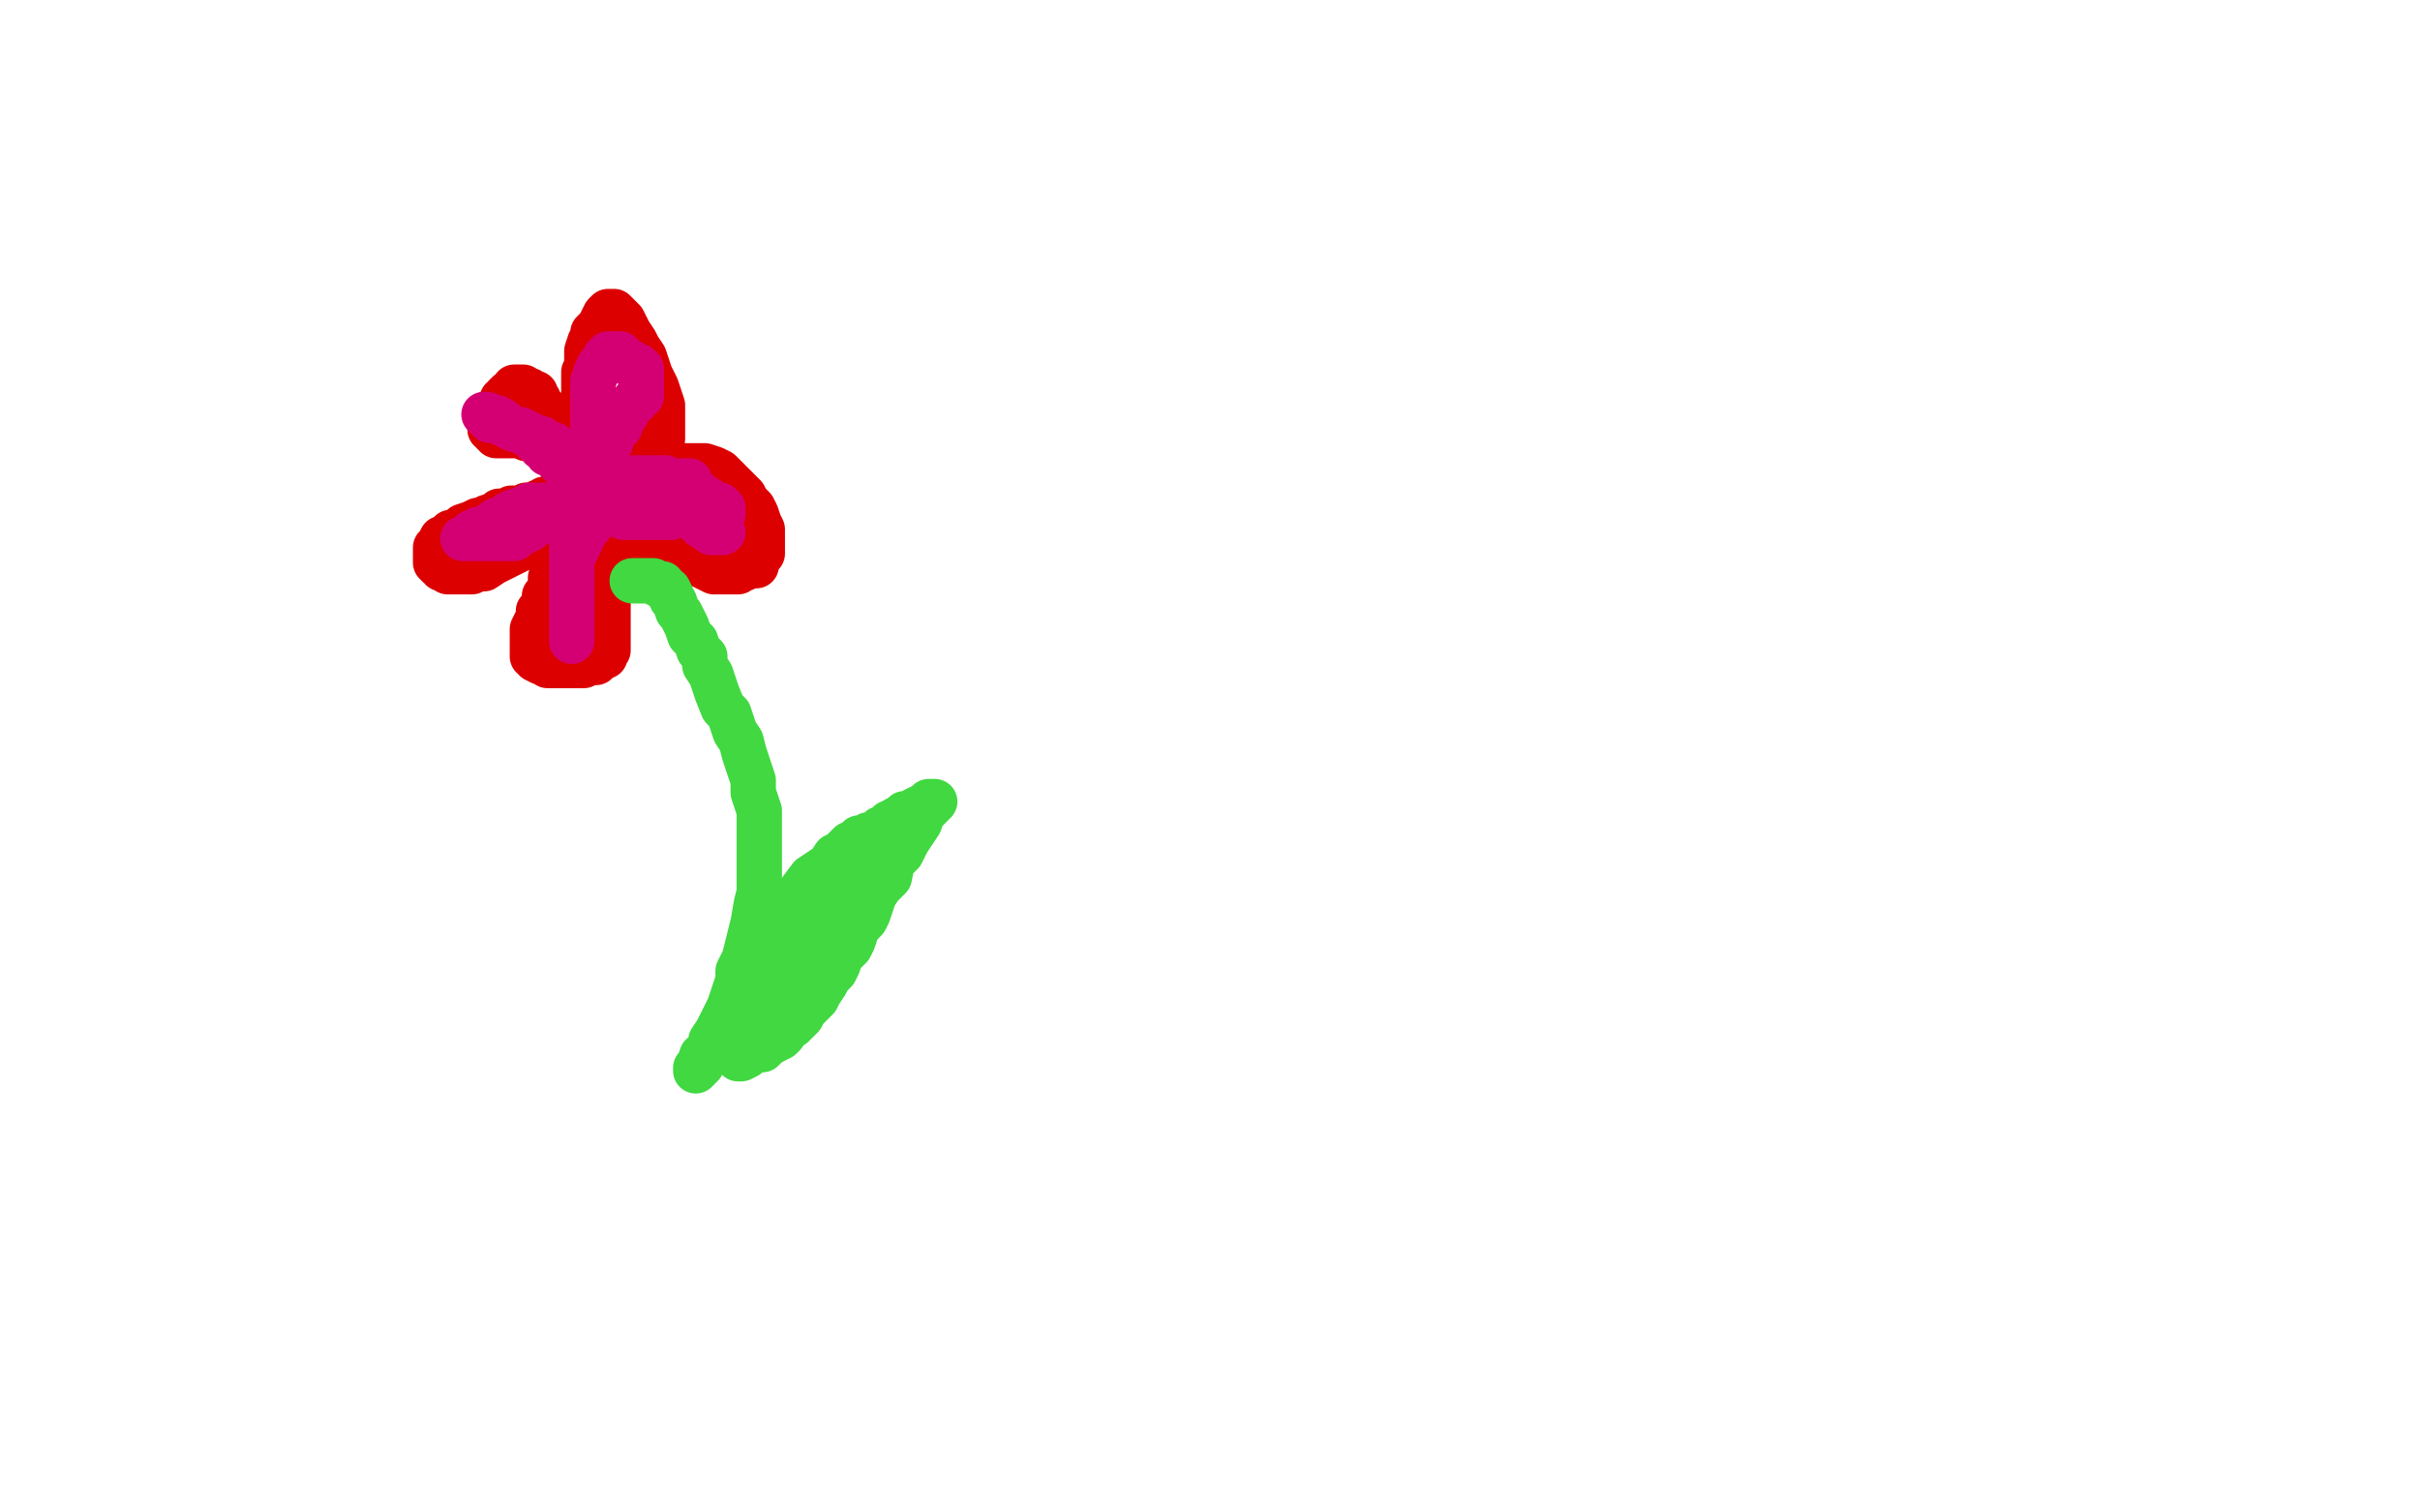 <?xml version="1.0" standalone="no"?>
<!DOCTYPE svg PUBLIC "-//W3C//DTD SVG 1.1//EN"
"http://www.w3.org/Graphics/SVG/1.1/DTD/svg11.dtd">

<svg width="800" height="500" version="1.1" xmlns="http://www.w3.org/2000/svg" xmlns:xlink="http://www.w3.org/1999/xlink" style="stroke-antialiasing: false"><desc>This SVG has been created on https://colorillo.com/</desc><rect x='0' y='0' width='800' height='500' style='fill: rgb(255,255,255); stroke-width:0' /><polyline points="181,142 181,141 181,141 181,140 181,140 181,139 181,139 181,138 181,138 180,135 179,134 178,133 178,132 177,131 177,130 176,130 175,129 174,129 173,128 172,128 171,128 170,128 170,129 169,130 168,130 167,131 167,132 166,132 166,133 165,134 165,135 164,135 163,136 163,137 163,138 162,139 162,140 162,141 162,142 163,142 163,143 164,143 164,144 166,144 167,144 170,144 172,144 174,145 176,145 178,146 180,147 181,147 184,148 185,148 187,148 188,149 189,149 190,149 191,149 192,149 193,149 193,148 193,147 193,145 193,143 193,140 193,138 193,135 193,131 193,128 193,126 193,123 194,121 194,119 194,116 195,113 196,112 196,110 198,108 199,106 200,104 201,103 202,103 203,103 204,104 206,106 207,108 208,110 210,113 211,115 213,118 214,121 215,124 217,128 218,131 219,134 219,136 219,139 219,141 219,143 219,145 218,147 217,148 216,148 216,149 215,150 214,150 213,150 212,150 211,150 210,151 209,151 207,152 207,153 206,153 205,153 204,153 203,153 202,153 201,153 200,153 199,154 197,154 196,156 194,156 193,157 192,158 193,158 193,157 194,157 196,156 197,156 198,155 200,155 202,155 203,155 204,155 206,155 208,155 209,155 210,155 212,155 214,155 216,155 217,155 219,155 220,155 222,155 224,155 224,154 225,154 226,154 227,154 228,154 229,154 231,154 232,154 233,154 236,155 238,156 239,157 241,159 243,161 244,162 246,164 247,166 249,168 250,170 251,173 252,175 252,177 252,178 252,180 252,181 252,182 252,183 251,184 250,185 250,187 248,187 247,187 246,188 245,188 244,189 242,189 240,189 239,189 236,189 234,188 232,187 229,186 226,186 225,185 222,184 220,183 217,182 214,180 211,179 209,178 206,176 203,175 201,173 199,173 198,172 197,172 197,171 196,171 196,170 195,170 195,169 194,169 193,169 193,168 192,168 191,168 191,167 190,167 190,166 191,166 192,166 194,166 195,167 197,168 198,168 199,170 201,171 201,172 202,174 203,176 203,177 203,179 203,181 203,183 203,185 202,187 202,189 202,192 202,194 201,197 201,199 201,200 201,201 201,203 201,205 201,206 201,207 201,209 201,210 201,212 201,213 201,214 201,215 200,216 200,217 199,217 198,218 197,218 197,219 195,219 194,219 193,220 192,220 189,220 188,220 186,220 183,220 181,220 180,219 179,219 177,218 177,217 176,217 176,215 176,214 176,213 176,211 176,209 176,208 177,206 178,204 178,202 179,201 180,199 180,197 182,195 182,194 182,193 182,191 183,191 183,190 183,188 183,187 183,185 184,183 185,181 185,180 187,178 188,176 188,175 188,174 189,173 189,172 189,171 189,170 189,169 188,169 187,169 186,169 186,170 184,170 184,172 182,173 181,174 180,175 178,177 177,178 175,179 173,180 171,182 169,183 167,184 165,185 163,186 160,188 158,188 156,189 155,189 153,189 152,189 150,189 149,189 148,189 147,188 146,188 146,187 145,187 144,186 144,185 144,184 144,183 144,181 145,180 146,178 148,178 149,176 151,176 153,174 156,173 158,172 160,172 161,171 164,170 165,169 166,169 168,169 169,168 170,168 171,168 173,168 174,167 176,167 178,166 179,166 180,165 182,165 183,164 184,163 185,163 185,162 186,162 186,161 187,161 187,160 188,160 187,160 186,160" style="fill: none; stroke: #dc0000; stroke-width: 15; stroke-linejoin: round; stroke-linecap: round; stroke-antialiasing: false; stroke-antialias: 0; opacity: 1.0"/>
<polyline points="186,149 187,149 187,149 186,149 185,149 184,148 183,147 182,147 180,146 179,145 177,145 174,143 172,142 170,142 168,141 166,140 164,139 162,139 162,138 161,138 161,137 160,137 161,137 162,138 163,138 164,138 166,139 167,140 168,141 170,142 172,142 173,143 175,144 176,144 177,146 178,146 179,148 181,148 181,150 183,150 184,152 185,152 186,154 187,155 188,156 189,156 189,158 191,158 191,159 192,159 193,159 194,159 195,159 196,159 197,159 198,159 199,159 199,158 199,157 199,156 199,155 199,154 199,152 199,151 200,150 200,148 201,147 202,146 202,144 203,143 205,141 205,139 206,138 207,137 208,134 210,133 210,132 211,131 212,131 212,130 212,129 212,128 212,127 212,126 212,125 212,124 212,123 212,122 211,122 211,121 210,121 209,121 209,120 208,120 207,119 206,119 206,118 205,118 205,117 204,117 203,117 202,117 201,117 201,118 200,118 200,119 199,120 198,121 197,123 197,124 196,126 196,127 196,129 196,130 196,131 196,132 196,134 196,135 196,136 196,138 196,139 196,141 196,142 196,143 196,145 196,146 195,147 195,148 195,149 195,150 195,151 195,152 195,153 195,154 195,155 196,155 196,156 197,156 198,157 199,157 200,157 202,157 202,158 203,158 204,158 205,158 206,158 208,158 209,158 210,158 211,158 212,158 213,158 214,158 215,158 216,158 217,158 218,158 219,158 220,158 221,159 222,159 223,159 224,159 225,159 226,159 227,159 228,159 228,160 229,161 230,163 231,163 232,165 233,165 234,165 236,167 237,167 238,167 238,168 239,168 239,169 239,170 238,170 237,170 236,170 235,170 234,170 233,170 232,170 231,170 230,170 229,170 228,170 227,170 226,170 225,170 224,170 223,170 222,171 221,171 220,171 219,171 218,171 217,171 216,171 215,171 214,171 213,171 212,171 211,171 210,171 209,171 208,171 207,171 206,171 206,170 205,170 204,170 203,170 202,170 201,170 200,170 199,170 198,170 197,170 197,171 196,171 196,172 195,173 195,174 194,174 194,175 193,177 192,178 192,179 191,181 190,182 190,183 189,185 189,186 189,187 189,188 189,189 189,190 189,191 189,192 189,193 189,194 189,196 189,197 189,199 189,200 189,201 189,202 189,204 189,205 189,207 189,208 189,210 189,211 189,212 189,211 189,210 189,209 189,206 189,205 189,201 189,198 189,194 189,190 189,187 189,183 189,180 189,177 189,175 189,173 189,171 189,169 189,168 189,167 188,167 187,167 186,167 184,167 183,167 182,167 181,167 179,167 178,167 177,167 176,167 175,167 174,168 173,168 172,169 171,169 170,169 169,170 168,170 167,171 166,172 164,172 163,173 162,174 161,174 161,175 159,175 158,175 157,176 156,176 155,177 155,178 154,178 153,178 154,178 155,178 156,178 159,178 160,178 162,178 163,178 166,178 168,178 170,178 170,177 172,176 173,176 174,175 175,175 176,174 177,173 178,173 179,172 181,171 182,171 183,170 185,169 187,169 189,168 190,167 192,166 194,166 195,165 197,164 198,164 200,163 202,163 204,162 206,161 208,161 209,161 210,161 211,161 212,161 213,161 214,161 215,162 216,162 218,162 219,163 220,163 222,163 222,164 223,164 225,165 225,166 226,166 227,167 228,167 228,168 229,169 230,170 231,170 231,171 231,172 231,173 232,173 232,174 233,174 234,174 235,174 235,175 235,176 236,176 237,176 238,176 239,176 238,176 237,176" style="fill: none; stroke: #d40073; stroke-width: 15; stroke-linejoin: round; stroke-linecap: round; stroke-antialiasing: false; stroke-antialias: 0; opacity: 1.0"/>
<polyline points="209,192 210,192 210,192 211,192 211,192 212,192 212,192 213,192 213,192 214,192 214,192 215,192 215,192 216,192 216,192 217,193 217,193 218,193 218,193 219,193 219,194 220,195 221,195 222,197 222,198 223,199 224,202 225,203 226,205 227,207 228,210 230,212 231,215 233,217 233,220 235,223 236,226 237,229 239,234 241,236 242,239 243,242 245,245 246,249 247,252 248,255 249,258 249,262 250,265 251,268 251,271 251,276 251,280 251,284 251,288 251,291 251,295 250,299 249,305 248,309 247,313 246,317 244,321 244,324 243,327 242,330 241,333 240,335 239,337 238,339 237,341 235,344 235,346 234,348 232,350 232,352 231,353 230,354 230,353 231,352 232,349 234,348 235,346 237,343 238,340 241,337 242,334 245,329 247,326 250,321 252,316 254,312 256,309 259,304 260,302 264,297 265,294 268,290 271,288 274,286 276,283 278,282 281,279 283,279 284,277 286,277 287,276 288,276 290,275 291,274 292,274 293,274 293,273 294,272 295,272 296,271 298,270 299,269 301,269 302,268 304,267 306,267 307,266 307,265 308,265 309,265 308,265 308,266 307,267 305,269 304,272 302,275 300,278 298,282 295,285 294,290 291,293 289,296 288,299 287,302 286,304 284,306 283,308 282,311 281,313 280,314 278,316 277,319 276,321 274,323 273,325 271,328 270,330 268,332 266,334 265,336 264,337 262,339 260,340 259,342 258,343 256,344 254,345 252,347 250,347 248,348 247,349 245,350 244,350 245,350 245,349 246,348 249,346 251,345 253,343 256,341 257,339 259,337 262,335 263,333 265,329 266,327 268,324 269,321 270,319 271,316 272,312 272,310 273,307 275,304 275,301 276,299 278,295 279,293 280,291 282,288 283,286 285,283 287,282 288,280 289,279 290,278 291,278 291,277 292,277 293,277 293,276 292,276 291,277 290,279 287,282 285,286 281,289 276,293 273,296 268,301 265,303 261,306 259,308 256,310 254,313 252,314 251,316 250,318 249,319 248,321 247,322 246,323 246,324 246,325 245,326 245,327 244,329 243,329 243,331 242,333 241,333 241,334 240,335 240,336 240,337 241,337 242,337 243,337 244,337 244,336 246,336 246,335 248,334 249,333 250,333 251,331 252,330 253,329 254,326 255,325 255,323 256,321 257,320 258,319 258,316 259,316 259,315 259,314 259,313 259,312 259,311 259,310 259,309" style="fill: none; stroke: #41d841; stroke-width: 15; stroke-linejoin: round; stroke-linecap: round; stroke-antialiasing: false; stroke-antialias: 0; opacity: 1.0"/>
</svg>
